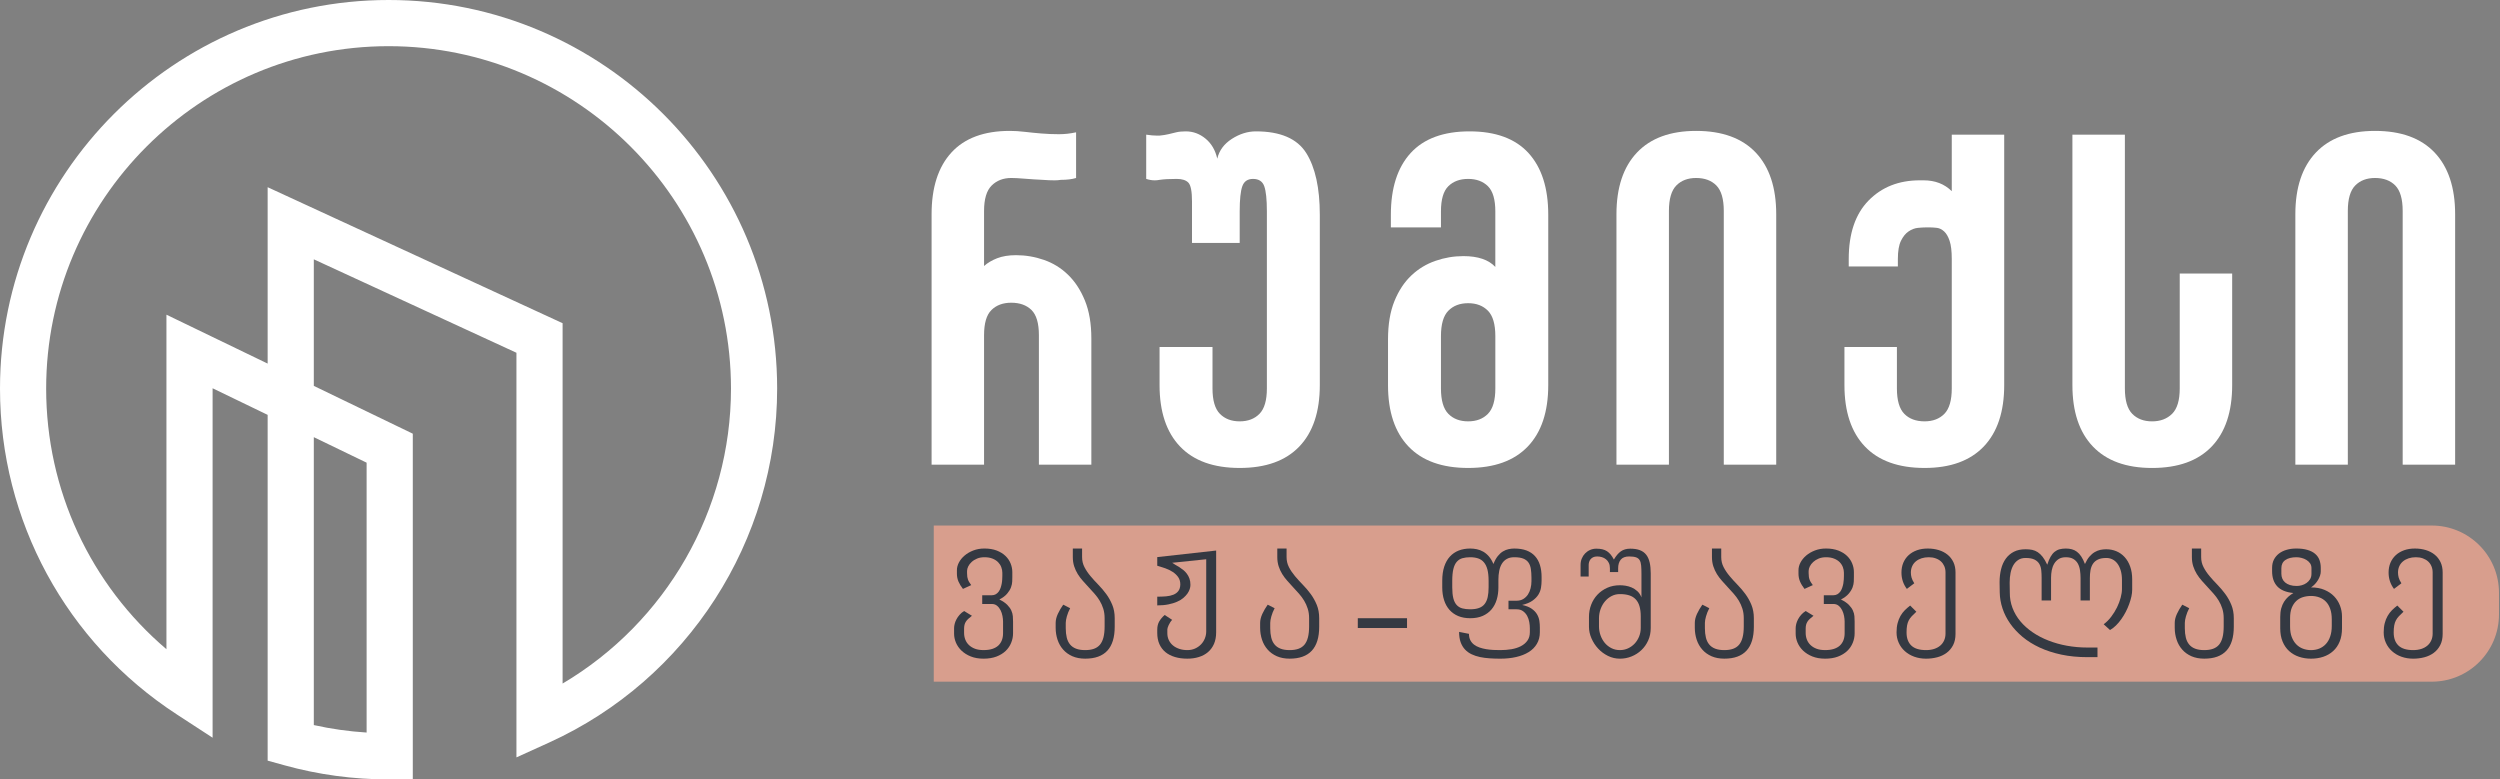 <svg width="170" height="53" viewBox="0 0 170 53" fill="none" xmlns="http://www.w3.org/2000/svg">
<rect x="0" y="0" width="170" height="53" fill="#808080" stroke="none"/>
<path d="M18.2 12.73L38.257 21.978V46.481C45.284 42.325 49.707 34.7 49.707 26.424C49.707 13.585 39.262 3.14 26.424 3.14C13.584 3.14 3.139 13.585 3.139 26.424C3.139 33.316 6.149 39.747 11.318 44.146V21.399L18.2 24.724V12.73ZM21.339 49.305C22.519 49.567 23.718 49.737 24.93 49.813V31.462L21.339 29.727V49.305ZM28.07 53H26.424C24.023 53 21.643 52.677 19.351 52.042L18.2 51.723V28.211L14.457 26.402V50.165L12.032 48.586C4.498 43.685 0 35.4 0 26.424C0 11.854 11.853 0 26.424 0C40.993 0 52.846 11.854 52.846 26.424C52.846 36.769 46.758 46.217 37.336 50.495L35.118 51.502V23.988L21.339 17.634V26.24L28.07 29.491V53L28.07 53Z" fill="white"/>
<path d="M63.348 31.597V14.568C63.348 12.753 63.797 11.356 64.694 10.374C65.591 9.393 66.916 8.901 68.667 8.901C68.991 8.901 69.331 8.922 69.688 8.965C70.045 9.008 70.419 9.045 70.808 9.077C71.197 9.109 71.596 9.126 72.008 9.126C72.397 9.126 72.786 9.083 73.174 8.997V12.103C72.893 12.189 72.548 12.23 72.137 12.23C72.008 12.252 71.867 12.263 71.715 12.263C71.457 12.263 71.185 12.252 70.905 12.23C70.472 12.21 70.062 12.183 69.672 12.151C69.283 12.118 68.98 12.103 68.764 12.103C68.224 12.103 67.781 12.273 67.435 12.614C67.088 12.956 66.916 13.533 66.916 14.344V18.089C67.153 17.875 67.451 17.7 67.807 17.56C68.164 17.422 68.591 17.352 69.088 17.352C69.737 17.352 70.37 17.459 70.985 17.672C71.602 17.886 72.148 18.221 72.623 18.681C73.1 19.14 73.483 19.727 73.775 20.441C74.067 21.157 74.212 22.016 74.212 23.018V31.597H70.645V22.794C70.645 21.983 70.478 21.413 70.143 21.082C69.807 20.752 69.348 20.585 68.764 20.585C68.201 20.585 67.753 20.752 67.418 21.082C67.082 21.413 66.916 21.983 66.916 22.794V31.597H63.348H63.348Z" fill="white"/>
<path d="M85.402 8.933C87.065 8.933 88.206 9.425 88.824 10.405C89.439 11.388 89.747 12.786 89.747 14.599V26.188C89.747 28.001 89.282 29.393 88.353 30.364C87.423 31.336 86.072 31.821 84.299 31.821C82.526 31.821 81.174 31.336 80.245 30.364C79.316 29.393 78.85 28.001 78.85 26.188V23.594H82.45V26.412C82.45 27.223 82.617 27.798 82.953 28.14C83.289 28.482 83.737 28.652 84.299 28.652C84.861 28.652 85.309 28.482 85.645 28.14C85.98 27.798 86.148 27.223 86.148 26.412V14.375C86.148 13.565 86.087 12.994 85.969 12.663C85.85 12.332 85.596 12.166 85.207 12.166C84.839 12.166 84.596 12.332 84.478 12.663C84.359 12.994 84.299 13.565 84.299 14.375V16.52H81.056V13.703C81.056 13.02 80.974 12.594 80.812 12.422C80.65 12.252 80.386 12.166 80.018 12.166C79.521 12.166 79.13 12.188 78.85 12.23C78.742 12.252 78.633 12.263 78.526 12.263C78.331 12.263 78.136 12.23 77.942 12.166V9.157C78.224 9.201 78.462 9.221 78.656 9.221H78.85C79.067 9.201 79.267 9.169 79.451 9.126C79.634 9.083 79.813 9.04 79.985 8.997C80.158 8.955 80.374 8.933 80.633 8.933C81.131 8.933 81.579 9.099 81.98 9.43C82.38 9.761 82.645 10.214 82.774 10.79C82.904 10.235 83.234 9.787 83.764 9.445C84.293 9.105 84.839 8.933 85.402 8.933L85.402 8.933Z" fill="white"/>
<path d="M101.683 22.858C101.683 22.047 101.515 21.471 101.18 21.13C100.844 20.789 100.396 20.617 99.834 20.617C99.271 20.617 98.823 20.789 98.487 21.13C98.152 21.471 97.985 22.047 97.985 22.858V26.412C97.985 27.223 98.152 27.798 98.487 28.14C98.823 28.482 99.271 28.652 99.834 28.652C100.396 28.652 100.844 28.482 101.18 28.14C101.515 27.798 101.683 27.223 101.683 26.412V22.858ZM99.93 8.933C101.704 8.933 103.039 9.425 103.936 10.405C104.833 11.388 105.281 12.786 105.281 14.599V26.188C105.281 28.001 104.817 29.393 103.888 30.364C102.957 31.336 101.606 31.821 99.834 31.821C98.061 31.821 96.709 31.336 95.78 30.364C94.85 29.393 94.385 28.001 94.385 26.188V23.082C94.385 22.059 94.531 21.189 94.822 20.473C95.114 19.758 95.499 19.177 95.974 18.729C96.449 18.281 96.995 17.95 97.612 17.737C98.229 17.523 98.86 17.416 99.51 17.416C100.504 17.416 101.227 17.662 101.682 18.152V14.375C101.682 13.565 101.514 12.994 101.18 12.663C100.844 12.332 100.396 12.166 99.834 12.166C99.271 12.166 98.823 12.332 98.487 12.663C98.151 12.994 97.985 13.565 97.985 14.375V15.464H94.579V14.599C94.579 12.786 95.028 11.388 95.925 10.405C96.822 9.425 98.157 8.933 99.93 8.933L99.93 8.933Z" fill="white"/>
<path d="M109.919 31.597V14.568C109.919 12.753 110.385 11.356 111.314 10.374C112.243 9.393 113.583 8.901 115.336 8.901C117.108 8.901 118.459 9.393 119.39 10.374C120.318 11.356 120.783 12.753 120.783 14.568V31.597H117.217V14.344C117.217 13.533 117.049 12.956 116.714 12.614C116.378 12.273 115.919 12.103 115.336 12.103C114.772 12.103 114.324 12.273 113.99 12.614C113.654 12.956 113.487 13.533 113.487 14.344V31.597H109.919Z" fill="white"/>
<path d="M156.084 31.597V14.568C156.084 12.753 156.55 11.356 157.479 10.374C158.409 9.393 159.749 8.901 161.501 8.901C163.274 8.901 164.625 9.393 165.555 10.374C166.483 11.356 166.949 12.753 166.949 14.568V31.597H163.382V14.344C163.382 13.533 163.214 12.956 162.88 12.614C162.544 12.273 162.085 12.103 161.501 12.103C160.938 12.103 160.49 12.273 160.155 12.614C159.819 12.956 159.652 13.533 159.652 14.344V31.597H156.085H156.084Z" fill="white"/>
<path d="M136.286 9.158V26.187C136.286 28.001 135.821 29.394 134.893 30.365C133.962 31.336 132.622 31.821 130.871 31.821C129.098 31.821 127.746 31.336 126.817 30.365C125.888 29.394 125.422 28.001 125.422 26.187V23.595H128.99V26.411C128.99 27.224 129.157 27.799 129.493 28.141C129.827 28.481 130.287 28.652 130.871 28.652C131.433 28.652 131.881 28.481 132.217 28.141C132.552 27.799 132.72 27.224 132.72 26.411V17.609C132.72 17.075 132.671 16.664 132.573 16.376C132.477 16.087 132.352 15.875 132.2 15.736C132.048 15.598 131.887 15.517 131.714 15.495C131.542 15.475 131.378 15.463 131.227 15.463H130.967C130.816 15.463 130.633 15.475 130.416 15.495C130.2 15.517 129.989 15.598 129.784 15.736C129.578 15.875 129.406 16.087 129.265 16.376C129.124 16.664 129.055 17.075 129.055 17.609V18.121H125.714V17.609C125.714 15.88 126.163 14.557 127.06 13.639C127.957 12.722 129.118 12.262 130.547 12.262H130.805C131.584 12.262 132.222 12.509 132.72 13V9.158H136.286L136.286 9.158Z" fill="white"/>
<path d="M148.222 18.601H151.788V26.188C151.788 28.001 151.324 29.394 150.394 30.365C149.464 31.336 148.113 31.822 146.341 31.822C144.588 31.822 143.248 31.336 142.319 30.365C141.39 29.394 140.924 28.001 140.924 26.188V9.158H144.492V26.412C144.492 27.224 144.658 27.799 144.994 28.141C145.329 28.481 145.777 28.653 146.341 28.653C146.903 28.653 147.355 28.481 147.702 28.141C148.048 27.799 148.222 27.224 148.222 26.412V18.601H148.222Z" fill="white"/>
<path d="M63.496 46.354V35.736H165.359C167.885 35.736 169.931 37.782 169.931 40.308V41.78C169.931 44.306 167.885 46.354 165.359 46.354H63.496Z" fill="#D89E8D"/>
<path d="M68.888 43.062C68.888 43.287 68.845 43.504 68.759 43.712C68.676 43.922 68.548 44.106 68.382 44.266C68.213 44.426 68.003 44.553 67.755 44.648C67.505 44.742 67.214 44.79 66.885 44.79C66.553 44.79 66.261 44.739 66.011 44.638C65.761 44.538 65.553 44.405 65.384 44.245C65.216 44.083 65.09 43.901 65.004 43.7C64.921 43.5 64.878 43.299 64.878 43.096V42.715C64.878 42.626 64.891 42.53 64.917 42.425C64.943 42.321 64.984 42.217 65.04 42.112C65.095 42.007 65.165 41.906 65.251 41.808C65.334 41.711 65.438 41.625 65.558 41.549L66.092 41.873C65.991 41.95 65.906 42.022 65.838 42.085C65.769 42.149 65.714 42.215 65.674 42.281C65.633 42.348 65.603 42.418 65.586 42.493C65.568 42.57 65.558 42.655 65.558 42.754V43.043C65.558 43.199 65.586 43.347 65.639 43.49C65.694 43.632 65.776 43.756 65.887 43.862C65.998 43.968 66.135 44.053 66.3 44.115C66.465 44.177 66.66 44.206 66.885 44.206C67.11 44.206 67.306 44.18 67.473 44.127C67.638 44.073 67.776 43.997 67.885 43.897C67.991 43.797 68.072 43.676 68.127 43.535C68.18 43.393 68.208 43.234 68.208 43.062V42.265C68.208 42.15 68.193 42.023 68.168 41.885C68.141 41.745 68.098 41.615 68.038 41.495C67.978 41.375 67.899 41.273 67.8 41.191C67.704 41.11 67.581 41.07 67.433 41.07H66.791V40.478H67.433C67.542 40.478 67.635 40.454 67.713 40.409C67.791 40.363 67.857 40.303 67.911 40.23C67.965 40.156 68.007 40.073 68.041 39.977C68.073 39.883 68.098 39.787 68.117 39.689C68.134 39.591 68.147 39.496 68.15 39.404C68.155 39.314 68.159 39.234 68.159 39.165V38.944C68.159 38.817 68.134 38.691 68.087 38.566C68.04 38.439 67.967 38.328 67.869 38.227C67.77 38.128 67.645 38.047 67.493 37.986C67.339 37.924 67.157 37.892 66.945 37.892C66.758 37.892 66.592 37.922 66.445 37.982C66.297 38.044 66.173 38.12 66.073 38.213C65.971 38.306 65.893 38.407 65.839 38.517C65.787 38.626 65.76 38.728 65.76 38.823V38.974C65.76 39.072 65.765 39.157 65.776 39.228C65.788 39.301 65.805 39.367 65.827 39.427C65.85 39.486 65.88 39.546 65.917 39.603C65.951 39.66 65.994 39.721 66.043 39.787L65.481 40.046C65.35 39.88 65.248 39.713 65.176 39.545C65.104 39.377 65.07 39.199 65.07 39.014V38.773C65.07 38.6 65.114 38.426 65.205 38.252C65.297 38.077 65.426 37.919 65.593 37.777C65.76 37.635 65.957 37.52 66.188 37.431C66.417 37.343 66.67 37.299 66.945 37.299C67.26 37.299 67.537 37.346 67.776 37.436C68.013 37.529 68.211 37.648 68.368 37.8C68.524 37.95 68.642 38.121 68.72 38.313C68.798 38.506 68.838 38.702 68.838 38.9V39.223C68.838 39.312 68.837 39.419 68.831 39.545C68.826 39.67 68.797 39.803 68.746 39.944C68.694 40.083 68.606 40.226 68.485 40.369C68.365 40.513 68.19 40.645 67.957 40.766C68.19 40.88 68.368 41.001 68.493 41.128C68.618 41.256 68.71 41.384 68.77 41.515C68.828 41.645 68.864 41.775 68.873 41.901C68.882 42.029 68.888 42.15 68.888 42.264V43.062L68.888 43.062Z" fill="#343942"/>
<path d="M75.8 42.621C75.8 44.067 75.131 44.789 73.792 44.789C73.462 44.789 73.173 44.734 72.921 44.624C72.67 44.512 72.46 44.362 72.293 44.17C72.124 43.979 71.997 43.756 71.913 43.503C71.829 43.248 71.785 42.979 71.785 42.695V42.362C71.785 42.166 71.835 41.961 71.932 41.747C72.031 41.534 72.153 41.324 72.299 41.118L72.77 41.358C72.721 41.449 72.678 41.543 72.64 41.637C72.602 41.731 72.571 41.823 72.547 41.911C72.522 41.999 72.503 42.082 72.49 42.159C72.478 42.235 72.471 42.303 72.471 42.362V42.724C72.471 42.962 72.495 43.174 72.54 43.357C72.585 43.542 72.659 43.697 72.763 43.822C72.865 43.948 73.002 44.044 73.171 44.109C73.341 44.175 73.548 44.207 73.792 44.207C74.022 44.207 74.219 44.178 74.385 44.119C74.551 44.06 74.689 43.967 74.797 43.84C74.903 43.712 74.983 43.547 75.036 43.341C75.089 43.135 75.114 42.886 75.114 42.591V42.039C75.114 41.8 75.083 41.584 75.022 41.391C74.96 41.195 74.879 41.014 74.777 40.846C74.676 40.678 74.559 40.521 74.429 40.374C74.298 40.227 74.166 40.083 74.033 39.938C73.899 39.795 73.767 39.65 73.637 39.502C73.506 39.356 73.389 39.201 73.288 39.038C73.187 38.875 73.106 38.698 73.044 38.509C72.982 38.32 72.951 38.111 72.951 37.882V37.3H73.582V37.882C73.582 38.134 73.637 38.364 73.747 38.573C73.855 38.782 73.992 38.984 74.158 39.18C74.322 39.376 74.5 39.572 74.692 39.767C74.882 39.964 75.061 40.172 75.225 40.396C75.389 40.62 75.526 40.865 75.636 41.133C75.746 41.4 75.8 41.703 75.8 42.039V42.621V42.621Z" fill="#343942"/>
<path d="M82.698 43.003C82.698 43.299 82.649 43.56 82.553 43.783C82.454 44.008 82.318 44.193 82.145 44.342C81.973 44.49 81.767 44.601 81.526 44.676C81.286 44.753 81.024 44.789 80.74 44.789C80.43 44.789 80.147 44.753 79.895 44.676C79.642 44.601 79.427 44.49 79.249 44.344C79.072 44.197 78.935 44.015 78.838 43.798C78.742 43.582 78.693 43.329 78.693 43.042V42.822C78.693 42.596 78.74 42.407 78.829 42.253C78.919 42.101 79.042 41.956 79.198 41.818L79.708 42.151C79.658 42.2 79.613 42.257 79.572 42.322C79.532 42.388 79.497 42.451 79.467 42.513C79.438 42.575 79.416 42.632 79.401 42.685C79.386 42.737 79.379 42.776 79.379 42.802V43.061C79.379 43.234 79.414 43.392 79.483 43.534C79.551 43.676 79.646 43.797 79.769 43.896C79.891 43.996 80.036 44.072 80.202 44.126C80.368 44.181 80.548 44.207 80.74 44.207C80.933 44.207 81.109 44.171 81.266 44.1C81.425 44.028 81.56 43.933 81.672 43.816C81.786 43.698 81.871 43.562 81.932 43.409C81.993 43.256 82.023 43.097 82.023 42.935V38.029L79.708 38.269C79.763 38.311 79.832 38.355 79.915 38.401C79.999 38.447 80.087 38.498 80.18 38.558C80.273 38.616 80.366 38.682 80.456 38.753C80.548 38.825 80.63 38.911 80.703 39.008C80.778 39.106 80.837 39.218 80.883 39.344C80.928 39.469 80.95 39.614 80.95 39.777C80.95 39.861 80.934 39.955 80.902 40.055C80.87 40.157 80.817 40.259 80.746 40.362C80.674 40.465 80.579 40.565 80.464 40.663C80.348 40.761 80.206 40.846 80.037 40.92C79.87 40.994 79.676 41.053 79.453 41.098C79.231 41.144 78.979 41.167 78.693 41.167V40.575C78.91 40.575 79.111 40.566 79.298 40.551C79.486 40.533 79.65 40.497 79.79 40.44C79.931 40.383 80.043 40.301 80.126 40.192C80.208 40.085 80.254 39.94 80.261 39.758C80.264 39.557 80.217 39.388 80.119 39.248C80.021 39.108 79.895 38.988 79.741 38.888C79.588 38.789 79.418 38.706 79.233 38.641C79.046 38.576 78.867 38.519 78.693 38.47V37.883L82.698 37.437V43.003H82.698Z" fill="#343942"/>
<path d="M89.705 42.621C89.705 44.067 89.036 44.789 87.697 44.789C87.367 44.789 87.077 44.734 86.826 44.624C86.575 44.512 86.365 44.362 86.198 44.17C86.029 43.979 85.901 43.756 85.818 43.503C85.734 43.248 85.689 42.979 85.689 42.695V42.362C85.689 42.166 85.74 41.961 85.837 41.747C85.936 41.534 86.058 41.324 86.204 41.118L86.675 41.358C86.626 41.449 86.583 41.543 86.545 41.637C86.507 41.731 86.476 41.823 86.452 41.911C86.427 41.999 86.408 42.082 86.395 42.159C86.383 42.235 86.376 42.303 86.376 42.362V42.724C86.376 42.962 86.4 43.174 86.445 43.357C86.49 43.542 86.564 43.697 86.668 43.822C86.77 43.948 86.907 44.044 87.076 44.109C87.245 44.175 87.453 44.207 87.697 44.207C87.927 44.207 88.123 44.178 88.29 44.119C88.456 44.06 88.594 43.967 88.702 43.84C88.808 43.712 88.888 43.547 88.94 43.341C88.993 43.135 89.019 42.886 89.019 42.591V42.039C89.019 41.8 88.988 41.584 88.926 41.391C88.864 41.195 88.783 41.014 88.682 40.846C88.581 40.678 88.464 40.521 88.334 40.374C88.203 40.227 88.071 40.083 87.937 39.938C87.804 39.795 87.672 39.65 87.542 39.502C87.411 39.356 87.294 39.201 87.193 39.038C87.092 38.875 87.011 38.698 86.949 38.509C86.887 38.32 86.856 38.111 86.856 37.882V37.3H87.487V37.882C87.487 38.134 87.542 38.364 87.651 38.573C87.76 38.782 87.897 38.984 88.062 39.18C88.227 39.376 88.404 39.572 88.596 39.767C88.787 39.964 88.966 40.172 89.13 40.396C89.294 40.62 89.431 40.865 89.541 41.133C89.65 41.4 89.705 41.703 89.705 42.039V42.621L89.705 42.621Z" fill="#343942"/>
<path d="M92.33 42.039H95.678V42.705H92.33V42.039Z" fill="#343942"/>
<path d="M101.225 39.493C101.225 39.187 101.197 38.931 101.145 38.727C101.091 38.523 101.01 38.359 100.904 38.236C100.798 38.112 100.668 38.023 100.512 37.971C100.358 37.919 100.179 37.892 99.976 37.892C99.774 37.892 99.597 37.915 99.444 37.958C99.289 38.002 99.163 38.084 99.06 38.203C98.955 38.322 98.88 38.486 98.829 38.693C98.779 38.9 98.753 39.167 98.753 39.493V39.944C98.753 40.244 98.778 40.49 98.826 40.682C98.876 40.876 98.951 41.027 99.052 41.138C99.153 41.249 99.279 41.326 99.434 41.369C99.587 41.41 99.768 41.432 99.976 41.432C100.215 41.432 100.416 41.402 100.577 41.341C100.739 41.282 100.867 41.189 100.961 41.065C101.056 40.941 101.124 40.785 101.164 40.6C101.204 40.414 101.225 40.195 101.225 39.944V39.493L101.225 39.493ZM104.71 42.984C104.71 43.288 104.644 43.552 104.509 43.779C104.376 44.006 104.19 44.194 103.949 44.342C103.71 44.491 103.426 44.602 103.099 44.677C102.77 44.753 102.413 44.79 102.023 44.79C101.779 44.79 101.539 44.783 101.306 44.767C101.072 44.753 100.852 44.724 100.642 44.68C100.434 44.636 100.242 44.573 100.067 44.489C99.893 44.406 99.743 44.297 99.618 44.163C99.492 44.03 99.394 43.864 99.323 43.669C99.253 43.474 99.218 43.24 99.218 42.968L99.889 43.101C99.889 43.267 99.92 43.41 99.982 43.532C100.044 43.652 100.128 43.753 100.236 43.836C100.344 43.917 100.468 43.982 100.61 44.031C100.753 44.08 100.903 44.118 101.061 44.144C101.219 44.17 101.382 44.187 101.546 44.196C101.711 44.203 101.87 44.207 102.023 44.207C102.284 44.207 102.535 44.187 102.777 44.147C103.019 44.105 103.232 44.037 103.418 43.941C103.605 43.844 103.753 43.719 103.863 43.564C103.974 43.409 104.03 43.215 104.03 42.984V42.724C104.03 42.597 104.018 42.457 103.991 42.306C103.965 42.155 103.918 42.014 103.849 41.884C103.78 41.756 103.687 41.648 103.569 41.562C103.454 41.475 103.305 41.432 103.125 41.432H102.577V40.849H103.125C103.301 40.849 103.454 40.811 103.58 40.734C103.707 40.657 103.812 40.556 103.897 40.431C103.979 40.305 104.04 40.164 104.079 40.007C104.118 39.851 104.139 39.692 104.139 39.533V39.283C104.139 39.061 104.124 38.863 104.099 38.691C104.073 38.518 104.019 38.373 103.937 38.255C103.856 38.138 103.738 38.047 103.585 37.985C103.432 37.923 103.226 37.892 102.969 37.892C102.769 37.892 102.601 37.93 102.464 38.008C102.327 38.084 102.216 38.191 102.131 38.328C102.045 38.465 101.985 38.627 101.948 38.816C101.91 39.003 101.891 39.206 101.891 39.424V39.944C101.891 40.244 101.853 40.522 101.776 40.776C101.699 41.03 101.581 41.252 101.424 41.439C101.265 41.627 101.066 41.773 100.827 41.88C100.586 41.986 100.304 42.039 99.976 42.039C99.67 42.039 99.398 41.99 99.163 41.893C98.924 41.794 98.727 41.653 98.564 41.471C98.404 41.289 98.28 41.068 98.198 40.81C98.114 40.552 98.073 40.263 98.073 39.944V39.493C98.073 39.128 98.117 38.808 98.207 38.533C98.297 38.259 98.425 38.032 98.591 37.848C98.759 37.665 98.959 37.529 99.191 37.437C99.425 37.346 99.687 37.3 99.976 37.3C100.124 37.3 100.273 37.316 100.423 37.347C100.572 37.378 100.717 37.432 100.856 37.511C100.994 37.589 101.124 37.697 101.243 37.834C101.362 37.971 101.465 38.144 101.554 38.353C101.638 38.134 101.737 37.956 101.848 37.816C101.959 37.678 102.075 37.571 102.202 37.496C102.327 37.42 102.455 37.369 102.586 37.342C102.717 37.315 102.844 37.3 102.969 37.3C103.292 37.3 103.569 37.344 103.803 37.432C104.035 37.521 104.228 37.648 104.379 37.816C104.533 37.985 104.645 38.189 104.718 38.428C104.792 38.668 104.828 38.941 104.828 39.243V39.484C104.828 39.634 104.815 39.791 104.789 39.956C104.763 40.121 104.705 40.279 104.614 40.428C104.522 40.579 104.388 40.717 104.214 40.842C104.04 40.968 103.803 41.066 103.506 41.137C103.78 41.197 103.998 41.283 104.157 41.395C104.317 41.508 104.438 41.634 104.52 41.775C104.601 41.915 104.655 42.063 104.677 42.22C104.7 42.376 104.71 42.529 104.71 42.675V42.984L104.71 42.984Z" fill="#343942"/>
<path d="M111.571 41.912C111.571 41.641 111.541 41.41 111.484 41.218C111.428 41.028 111.34 40.871 111.222 40.749C111.105 40.626 110.958 40.537 110.782 40.482C110.606 40.426 110.4 40.399 110.165 40.399C109.964 40.395 109.774 40.438 109.6 40.526C109.426 40.614 109.273 40.734 109.145 40.886C109.015 41.037 108.914 41.214 108.841 41.415C108.768 41.615 108.731 41.828 108.731 42.053V42.592C108.731 42.802 108.765 43.003 108.834 43.197C108.902 43.39 108.999 43.563 109.121 43.713C109.246 43.863 109.397 43.983 109.573 44.073C109.749 44.162 109.943 44.207 110.155 44.207C110.348 44.207 110.529 44.168 110.701 44.091C110.872 44.012 111.023 43.905 111.152 43.769C111.28 43.634 111.382 43.474 111.457 43.289C111.532 43.105 111.571 42.908 111.571 42.696V41.912L111.571 41.912ZM112.25 42.696C112.25 43.008 112.194 43.294 112.077 43.551C111.961 43.809 111.805 44.03 111.611 44.212C111.418 44.395 111.195 44.537 110.944 44.638C110.693 44.74 110.429 44.79 110.155 44.79C109.868 44.79 109.598 44.727 109.343 44.602C109.088 44.475 108.865 44.311 108.675 44.105C108.483 43.899 108.332 43.667 108.22 43.407C108.106 43.147 108.05 42.885 108.05 42.622V41.951C108.05 41.66 108.099 41.384 108.199 41.123C108.299 40.862 108.441 40.634 108.626 40.438C108.81 40.243 109.032 40.087 109.289 39.971C109.548 39.855 109.835 39.797 110.155 39.797C110.266 39.797 110.392 39.808 110.534 39.828C110.676 39.85 110.815 39.89 110.954 39.949C111.089 40.007 111.218 40.09 111.338 40.199C111.457 40.306 111.55 40.447 111.619 40.619V39.023C111.619 38.801 111.612 38.614 111.599 38.463C111.587 38.311 111.553 38.189 111.499 38.096C111.445 38.002 111.361 37.937 111.247 37.897C111.133 37.859 110.976 37.839 110.776 37.839C110.52 37.839 110.33 37.912 110.211 38.057C110.093 38.202 110.034 38.397 110.034 38.642V38.902H109.474V38.642C109.474 38.501 109.45 38.381 109.401 38.28C109.352 38.178 109.287 38.095 109.206 38.03C109.125 37.965 109.032 37.916 108.928 37.885C108.826 37.855 108.721 37.839 108.613 37.839C108.5 37.839 108.404 37.857 108.329 37.895C108.255 37.933 108.196 37.981 108.151 38.037C108.106 38.094 108.075 38.157 108.058 38.224C108.04 38.29 108.03 38.354 108.03 38.412V39.204H107.479V38.412C107.479 38.258 107.505 38.114 107.561 37.981C107.616 37.847 107.692 37.731 107.788 37.632C107.885 37.532 107.998 37.453 108.129 37.396C108.259 37.339 108.399 37.31 108.55 37.31C108.706 37.31 108.844 37.324 108.962 37.352C109.078 37.379 109.185 37.423 109.277 37.484C109.369 37.545 109.454 37.621 109.529 37.714C109.604 37.807 109.675 37.919 109.744 38.049C109.887 37.801 110.046 37.616 110.216 37.493C110.388 37.371 110.601 37.31 110.855 37.31C111.113 37.31 111.331 37.343 111.509 37.41C111.687 37.477 111.83 37.581 111.94 37.719C112.048 37.857 112.128 38.033 112.177 38.245C112.226 38.457 112.25 38.707 112.25 38.993V42.696L112.25 42.696Z" fill="#343942"/>
<path d="M119.262 42.621C119.262 44.067 118.593 44.789 117.254 44.789C116.924 44.789 116.634 44.734 116.383 44.624C116.132 44.512 115.922 44.362 115.755 44.17C115.586 43.979 115.459 43.756 115.375 43.503C115.291 43.248 115.247 42.979 115.247 42.695V42.362C115.247 42.166 115.297 41.961 115.394 41.747C115.493 41.534 115.615 41.324 115.761 41.118L116.232 41.358C116.183 41.449 116.14 41.543 116.102 41.637C116.064 41.731 116.033 41.823 116.009 41.911C115.984 41.999 115.965 42.082 115.952 42.159C115.94 42.235 115.933 42.303 115.933 42.362V42.724C115.933 42.962 115.957 43.174 116.002 43.357C116.047 43.542 116.121 43.697 116.225 43.822C116.327 43.948 116.464 44.044 116.633 44.109C116.802 44.175 117.01 44.207 117.254 44.207C117.484 44.207 117.68 44.178 117.847 44.119C118.013 44.06 118.151 43.967 118.259 43.84C118.365 43.712 118.445 43.547 118.497 43.341C118.55 43.135 118.576 42.886 118.576 42.591V42.039C118.576 41.8 118.545 41.584 118.483 41.391C118.421 41.195 118.34 41.014 118.239 40.846C118.138 40.678 118.021 40.521 117.891 40.374C117.76 40.227 117.628 40.083 117.495 39.938C117.361 39.795 117.229 39.65 117.099 39.502C116.968 39.356 116.851 39.201 116.75 39.038C116.649 38.875 116.568 38.698 116.506 38.509C116.444 38.32 116.413 38.111 116.413 37.882V37.3H117.044V37.882C117.044 38.134 117.099 38.364 117.209 38.573C117.317 38.782 117.454 38.984 117.62 39.18C117.784 39.376 117.961 39.572 118.153 39.767C118.344 39.964 118.523 40.172 118.687 40.396C118.851 40.62 118.988 40.865 119.098 41.133C119.206 41.4 119.262 41.703 119.262 42.039V42.621V42.621Z" fill="#343942"/>
<path d="M126.115 43.062C126.115 43.287 126.073 43.504 125.987 43.712C125.903 43.922 125.776 44.106 125.609 44.266C125.44 44.426 125.23 44.553 124.982 44.648C124.732 44.742 124.442 44.79 124.113 44.79C123.78 44.79 123.489 44.739 123.238 44.638C122.988 44.538 122.781 44.405 122.612 44.245C122.444 44.083 122.318 43.901 122.232 43.7C122.148 43.5 122.105 43.299 122.105 43.096V42.715C122.105 42.626 122.119 42.53 122.145 42.425C122.171 42.321 122.212 42.217 122.267 42.112C122.322 42.007 122.393 41.906 122.478 41.808C122.562 41.711 122.665 41.625 122.786 41.549L123.319 41.873C123.218 41.95 123.133 42.022 123.066 42.085C122.997 42.149 122.942 42.215 122.901 42.281C122.861 42.348 122.831 42.418 122.813 42.493C122.795 42.57 122.786 42.655 122.786 42.754V43.043C122.786 43.199 122.813 43.347 122.867 43.49C122.921 43.632 123.004 43.756 123.115 43.862C123.225 43.968 123.362 44.053 123.528 44.115C123.692 44.177 123.888 44.206 124.113 44.206C124.338 44.206 124.533 44.18 124.7 44.127C124.866 44.073 125.004 43.997 125.112 43.897C125.218 43.797 125.299 43.676 125.354 43.535C125.408 43.393 125.435 43.234 125.435 43.062V42.265C125.435 42.15 125.421 42.023 125.396 41.885C125.368 41.745 125.326 41.615 125.266 41.495C125.205 41.375 125.127 41.273 125.028 41.191C124.931 41.11 124.809 41.07 124.661 41.07H124.019V40.478H124.661C124.769 40.478 124.862 40.454 124.941 40.409C125.018 40.363 125.085 40.303 125.139 40.23C125.192 40.156 125.235 40.073 125.268 39.977C125.301 39.883 125.326 39.787 125.345 39.689C125.361 39.591 125.374 39.496 125.378 39.404C125.383 39.314 125.386 39.234 125.386 39.165V38.944C125.386 38.817 125.361 38.691 125.315 38.566C125.267 38.439 125.195 38.328 125.097 38.227C124.998 38.128 124.873 38.047 124.72 37.986C124.567 37.924 124.385 37.892 124.171 37.892C123.985 37.892 123.82 37.922 123.672 37.982C123.524 38.044 123.401 38.12 123.301 38.213C123.199 38.306 123.121 38.407 123.067 38.517C123.015 38.626 122.987 38.728 122.987 38.823V38.974C122.987 39.072 122.993 39.157 123.004 39.228C123.016 39.301 123.032 39.367 123.055 39.427C123.078 39.486 123.107 39.546 123.144 39.603C123.179 39.66 123.222 39.721 123.271 39.787L122.707 40.046C122.577 39.88 122.475 39.713 122.403 39.545C122.332 39.377 122.297 39.199 122.297 39.014V38.773C122.297 38.6 122.341 38.426 122.433 38.252C122.525 38.077 122.654 37.919 122.82 37.777C122.987 37.635 123.185 37.52 123.416 37.431C123.645 37.343 123.897 37.299 124.171 37.299C124.488 37.299 124.764 37.346 125.004 37.436C125.241 37.529 125.439 37.648 125.596 37.8C125.752 37.95 125.87 38.121 125.947 38.313C126.026 38.506 126.065 38.702 126.065 38.9V39.223C126.065 39.312 126.064 39.419 126.058 39.545C126.053 39.67 126.025 39.803 125.974 39.944C125.921 40.083 125.834 40.226 125.713 40.369C125.592 40.513 125.417 40.645 125.185 40.766C125.417 40.88 125.596 41.001 125.721 41.128C125.846 41.256 125.938 41.384 125.997 41.515C126.056 41.645 126.092 41.775 126.101 41.901C126.109 42.029 126.115 42.15 126.115 42.264V43.062V43.062Z" fill="#343942"/>
<path d="M132.975 43.105C132.975 43.402 132.92 43.657 132.811 43.869C132.701 44.081 132.555 44.256 132.37 44.393C132.185 44.53 131.973 44.631 131.732 44.694C131.49 44.758 131.237 44.79 130.973 44.79C130.682 44.79 130.413 44.745 130.167 44.655C129.922 44.566 129.71 44.441 129.531 44.28C129.353 44.12 129.213 43.931 129.115 43.713C129.015 43.495 128.965 43.258 128.965 43.003C128.965 42.765 128.989 42.555 129.037 42.374C129.085 42.193 129.149 42.03 129.232 41.884C129.314 41.739 129.413 41.61 129.525 41.497C129.64 41.385 129.761 41.278 129.89 41.177L130.312 41.598C130.188 41.713 130.084 41.814 129.998 41.905C129.914 41.994 129.845 42.089 129.793 42.19C129.741 42.292 129.703 42.406 129.68 42.536C129.656 42.664 129.646 42.824 129.646 43.012C129.646 43.395 129.754 43.689 129.968 43.896C130.185 44.104 130.519 44.207 130.973 44.207C131.172 44.207 131.353 44.181 131.517 44.129C131.679 44.076 131.82 44.001 131.934 43.904C132.05 43.806 132.139 43.688 132.201 43.548C132.263 43.41 132.295 43.254 132.295 43.081V38.925C132.295 38.772 132.268 38.631 132.214 38.504C132.159 38.377 132.084 38.268 131.986 38.178C131.888 38.089 131.77 38.019 131.629 37.969C131.489 37.917 131.33 37.892 131.154 37.892C130.974 37.892 130.811 37.917 130.662 37.965C130.513 38.015 130.384 38.084 130.278 38.173C130.17 38.263 130.086 38.372 130.028 38.502C129.969 38.631 129.939 38.775 129.939 38.935C129.939 39.045 129.954 39.157 129.984 39.271C130.014 39.383 130.076 39.514 130.17 39.664L129.666 40.046C129.421 39.72 129.299 39.349 129.299 38.935C129.299 38.691 129.341 38.468 129.425 38.266C129.511 38.066 129.631 37.894 129.787 37.751C129.945 37.606 130.134 37.496 130.353 37.417C130.574 37.338 130.82 37.3 131.089 37.3C131.354 37.3 131.602 37.335 131.832 37.405C132.063 37.475 132.262 37.579 132.431 37.716C132.601 37.853 132.733 38.023 132.831 38.225C132.927 38.427 132.975 38.661 132.975 38.925V43.105L132.975 43.105Z" fill="#343942"/>
<path d="M144.989 40.105C144.989 40.242 144.97 40.395 144.936 40.56C144.899 40.727 144.849 40.899 144.785 41.074C144.722 41.25 144.645 41.426 144.553 41.603C144.461 41.779 144.361 41.946 144.249 42.102C144.139 42.259 144.018 42.402 143.887 42.531C143.757 42.661 143.621 42.763 143.481 42.842L143.05 42.45C143.24 42.309 143.411 42.139 143.564 41.936C143.718 41.734 143.848 41.522 143.956 41.303C144.064 41.082 144.147 40.862 144.205 40.644C144.264 40.426 144.293 40.229 144.293 40.056V39.444C144.293 39.2 144.266 38.983 144.21 38.796C144.154 38.608 144.079 38.451 143.983 38.323C143.887 38.196 143.774 38.1 143.645 38.037C143.516 37.973 143.377 37.942 143.232 37.942C143 37.942 142.81 37.977 142.664 38.047C142.516 38.117 142.403 38.214 142.321 38.337C142.24 38.463 142.184 38.608 142.154 38.774C142.124 38.94 142.111 39.119 142.111 39.312V40.83H141.478V39.312C141.478 39.126 141.465 38.947 141.439 38.776C141.414 38.604 141.364 38.454 141.293 38.323C141.221 38.193 141.12 38.089 140.988 38.01C140.855 37.931 140.685 37.892 140.475 37.892C140.282 37.892 140.123 37.932 139.995 38.012C139.869 38.092 139.765 38.198 139.687 38.328C139.608 38.459 139.553 38.608 139.52 38.774C139.488 38.94 139.472 39.109 139.472 39.283V40.83H138.83V39.283C138.83 39.109 138.822 38.943 138.806 38.781C138.79 38.62 138.747 38.477 138.677 38.353C138.606 38.229 138.498 38.129 138.351 38.054C138.204 37.979 138 37.942 137.739 37.942C137.546 37.942 137.383 37.985 137.247 38.072C137.111 38.158 137 38.277 136.911 38.428C136.823 38.581 136.759 38.757 136.718 38.961C136.678 39.162 136.657 39.381 136.657 39.616L136.667 40.286C136.663 40.658 136.725 41.01 136.85 41.34C136.975 41.668 137.154 41.972 137.386 42.25C137.618 42.527 137.895 42.775 138.218 42.995C138.541 43.217 138.899 43.403 139.291 43.556C139.682 43.71 140.101 43.828 140.547 43.909C140.991 43.99 141.453 44.032 141.929 44.032H142.629V44.687H141.949C141.306 44.687 140.714 44.63 140.172 44.514C139.63 44.398 139.139 44.238 138.698 44.034C138.257 43.829 137.87 43.587 137.535 43.309C137.202 43.03 136.919 42.727 136.691 42.401C136.463 42.075 136.288 41.733 136.17 41.373C136.051 41.014 135.989 40.652 135.982 40.286L135.971 39.586C135.971 39.27 136.006 38.974 136.075 38.7C136.143 38.426 136.249 38.19 136.393 37.991C136.536 37.792 136.719 37.635 136.941 37.52C137.162 37.406 137.428 37.35 137.739 37.35C137.902 37.35 138.051 37.363 138.187 37.39C138.323 37.418 138.448 37.471 138.566 37.548C138.682 37.624 138.796 37.731 138.902 37.868C139.008 38.005 139.111 38.184 139.213 38.402C139.282 38.184 139.356 38.003 139.438 37.861C139.519 37.719 139.611 37.606 139.714 37.523C139.817 37.44 139.931 37.382 140.056 37.35C140.182 37.317 140.322 37.3 140.475 37.3C140.623 37.3 140.758 37.316 140.882 37.35C141.007 37.382 141.121 37.438 141.229 37.518C141.337 37.598 141.436 37.706 141.525 37.841C141.615 37.977 141.699 38.147 141.777 38.353C141.869 38.147 141.97 37.979 142.084 37.848C142.196 37.718 142.315 37.616 142.441 37.543C142.566 37.469 142.696 37.418 142.828 37.39C142.959 37.363 143.091 37.35 143.221 37.35C143.467 37.35 143.697 37.394 143.911 37.483C144.128 37.574 144.315 37.706 144.474 37.88C144.635 38.055 144.76 38.27 144.851 38.523C144.943 38.778 144.989 39.069 144.989 39.395V40.105H144.989Z" fill="#343942"/>
<path d="M151.898 42.621C151.898 44.067 151.228 44.789 149.889 44.789C149.559 44.789 149.27 44.734 149.018 44.624C148.767 44.512 148.557 44.362 148.391 44.17C148.221 43.979 148.094 43.756 148.011 43.503C147.926 43.248 147.882 42.979 147.882 42.695V42.362C147.882 42.166 147.932 41.961 148.03 41.747C148.128 41.534 148.25 41.324 148.396 41.118L148.867 41.358C148.818 41.449 148.775 41.543 148.737 41.637C148.699 41.731 148.668 41.823 148.644 41.911C148.619 41.999 148.6 42.082 148.587 42.159C148.575 42.235 148.568 42.303 148.568 42.362V42.724C148.568 42.962 148.592 43.174 148.637 43.357C148.682 43.542 148.756 43.697 148.86 43.822C148.962 43.948 149.099 44.044 149.268 44.109C149.438 44.175 149.645 44.207 149.889 44.207C150.119 44.207 150.316 44.178 150.482 44.119C150.648 44.06 150.786 43.967 150.895 43.84C151.001 43.712 151.08 43.547 151.133 43.341C151.185 43.135 151.211 42.886 151.211 42.591V42.039C151.211 41.8 151.18 41.584 151.118 41.391C151.057 41.195 150.976 41.014 150.874 40.846C150.773 40.678 150.656 40.521 150.526 40.374C150.395 40.227 150.263 40.083 150.13 39.938C149.996 39.795 149.864 39.65 149.734 39.502C149.603 39.356 149.486 39.201 149.385 39.038C149.284 38.875 149.203 38.698 149.141 38.509C149.079 38.32 149.048 38.111 149.048 37.882V37.3H149.679V37.882C149.679 38.134 149.734 38.364 149.844 38.573C149.952 38.782 150.089 38.984 150.255 39.18C150.419 39.376 150.597 39.572 150.789 39.767C150.979 39.964 151.158 40.172 151.322 40.396C151.487 40.62 151.624 40.865 151.733 41.133C151.843 41.4 151.898 41.703 151.898 42.039V42.621V42.621Z" fill="#343942"/>
<path d="M155.726 42.611C155.726 42.883 155.763 43.117 155.838 43.316C155.915 43.515 156.016 43.681 156.145 43.813C156.273 43.945 156.424 44.044 156.597 44.109C156.77 44.174 156.955 44.208 157.15 44.208C157.352 44.208 157.541 44.173 157.713 44.103C157.886 44.032 158.036 43.928 158.161 43.791C158.288 43.654 158.384 43.483 158.454 43.277C158.525 43.072 158.56 42.833 158.56 42.562V42.112C158.56 41.838 158.525 41.601 158.454 41.402C158.384 41.203 158.288 41.039 158.161 40.91C158.036 40.782 157.886 40.685 157.713 40.622C157.541 40.557 157.352 40.525 157.15 40.525C156.954 40.525 156.77 40.553 156.597 40.606C156.424 40.661 156.273 40.748 156.145 40.868C156.016 40.99 155.915 41.145 155.838 41.333C155.763 41.524 155.726 41.755 155.726 42.029V42.611V42.611ZM157.18 38.631C157.18 38.507 157.149 38.399 157.086 38.306C157.02 38.213 156.939 38.137 156.839 38.076C156.74 38.015 156.629 37.97 156.51 37.939C156.389 37.908 156.271 37.892 156.158 37.892C155.844 37.892 155.594 37.954 155.411 38.078C155.225 38.202 155.133 38.389 155.133 38.641V39.014C155.133 39.134 155.155 39.246 155.197 39.346C155.24 39.447 155.303 39.534 155.39 39.608C155.476 39.682 155.586 39.74 155.716 39.782C155.847 39.824 156 39.846 156.177 39.846C156.287 39.846 156.402 39.83 156.52 39.796C156.636 39.764 156.745 39.714 156.841 39.645C156.94 39.576 157.02 39.49 157.086 39.385C157.149 39.282 157.18 39.156 157.18 39.014V38.631L157.18 38.631ZM157.812 38.862C157.812 38.949 157.796 39.043 157.763 39.142C157.729 39.242 157.685 39.341 157.628 39.436C157.572 39.533 157.501 39.625 157.42 39.714C157.338 39.801 157.249 39.879 157.15 39.944C157.497 39.944 157.8 39.999 158.062 40.11C158.326 40.22 158.545 40.368 158.722 40.553C158.897 40.737 159.031 40.948 159.12 41.184C159.211 41.421 159.256 41.666 159.256 41.922V42.724C159.256 43.07 159.203 43.371 159.096 43.63C158.99 43.887 158.843 44.103 158.653 44.273C158.464 44.445 158.241 44.573 157.985 44.66C157.729 44.746 157.451 44.79 157.15 44.79C156.857 44.79 156.583 44.746 156.329 44.66C156.073 44.573 155.851 44.445 155.663 44.273C155.473 44.103 155.325 43.887 155.218 43.63C155.109 43.371 155.056 43.07 155.056 42.724V41.951C155.056 41.732 155.078 41.539 155.123 41.371C155.17 41.202 155.233 41.053 155.314 40.922C155.396 40.792 155.492 40.679 155.598 40.582C155.706 40.486 155.822 40.4 155.947 40.325C155.453 40.276 155.09 40.126 154.855 39.875C154.62 39.623 154.503 39.279 154.503 38.842V38.612C154.503 38.404 154.543 38.218 154.624 38.056C154.707 37.895 154.82 37.758 154.965 37.645C155.11 37.533 155.283 37.447 155.483 37.389C155.685 37.329 155.906 37.299 156.147 37.299C156.447 37.299 156.703 37.331 156.915 37.396C157.128 37.459 157.3 37.548 157.432 37.663C157.564 37.777 157.661 37.914 157.722 38.076C157.78 38.237 157.812 38.417 157.812 38.612V38.862L157.812 38.862Z" fill="#343942"/>
<path d="M166.101 43.105C166.101 43.402 166.046 43.657 165.936 43.869C165.827 44.081 165.68 44.256 165.496 44.393C165.311 44.53 165.099 44.631 164.857 44.694C164.615 44.758 164.363 44.79 164.098 44.79C163.808 44.79 163.538 44.745 163.293 44.655C163.047 44.566 162.835 44.441 162.657 44.28C162.478 44.12 162.339 43.931 162.241 43.713C162.141 43.495 162.091 43.258 162.091 43.003C162.091 42.765 162.115 42.555 162.162 42.374C162.21 42.193 162.274 42.03 162.358 41.884C162.441 41.739 162.539 41.61 162.651 41.497C162.765 41.385 162.887 41.278 163.015 41.177L163.437 41.598C163.313 41.713 163.209 41.814 163.124 41.905C163.039 41.994 162.97 42.089 162.919 42.19C162.866 42.292 162.828 42.406 162.806 42.536C162.782 42.664 162.771 42.824 162.771 43.012C162.771 43.395 162.879 43.689 163.094 43.896C163.311 44.104 163.644 44.207 164.098 44.207C164.297 44.207 164.478 44.181 164.643 44.129C164.805 44.076 164.945 44.001 165.059 43.904C165.175 43.806 165.264 43.688 165.326 43.548C165.389 43.41 165.42 43.254 165.42 43.081V38.925C165.42 38.772 165.393 38.631 165.339 38.504C165.285 38.377 165.21 38.268 165.112 38.178C165.013 38.089 164.895 38.019 164.755 37.969C164.614 37.917 164.456 37.892 164.279 37.892C164.099 37.892 163.936 37.917 163.787 37.965C163.638 38.015 163.51 38.084 163.404 38.173C163.295 38.263 163.212 38.372 163.153 38.502C163.094 38.631 163.064 38.775 163.064 38.935C163.064 39.045 163.08 39.157 163.109 39.271C163.139 39.383 163.201 39.514 163.295 39.664L162.791 40.046C162.546 39.72 162.424 39.349 162.424 38.935C162.424 38.691 162.466 38.468 162.551 38.266C162.637 38.066 162.757 37.894 162.913 37.751C163.07 37.606 163.26 37.496 163.479 37.417C163.699 37.338 163.946 37.3 164.215 37.3C164.479 37.3 164.727 37.335 164.957 37.405C165.188 37.475 165.387 37.579 165.557 37.716C165.727 37.853 165.859 38.023 165.957 38.225C166.052 38.427 166.101 38.661 166.101 38.925V43.105L166.101 43.105Z" fill="#343942"/>
</svg>
